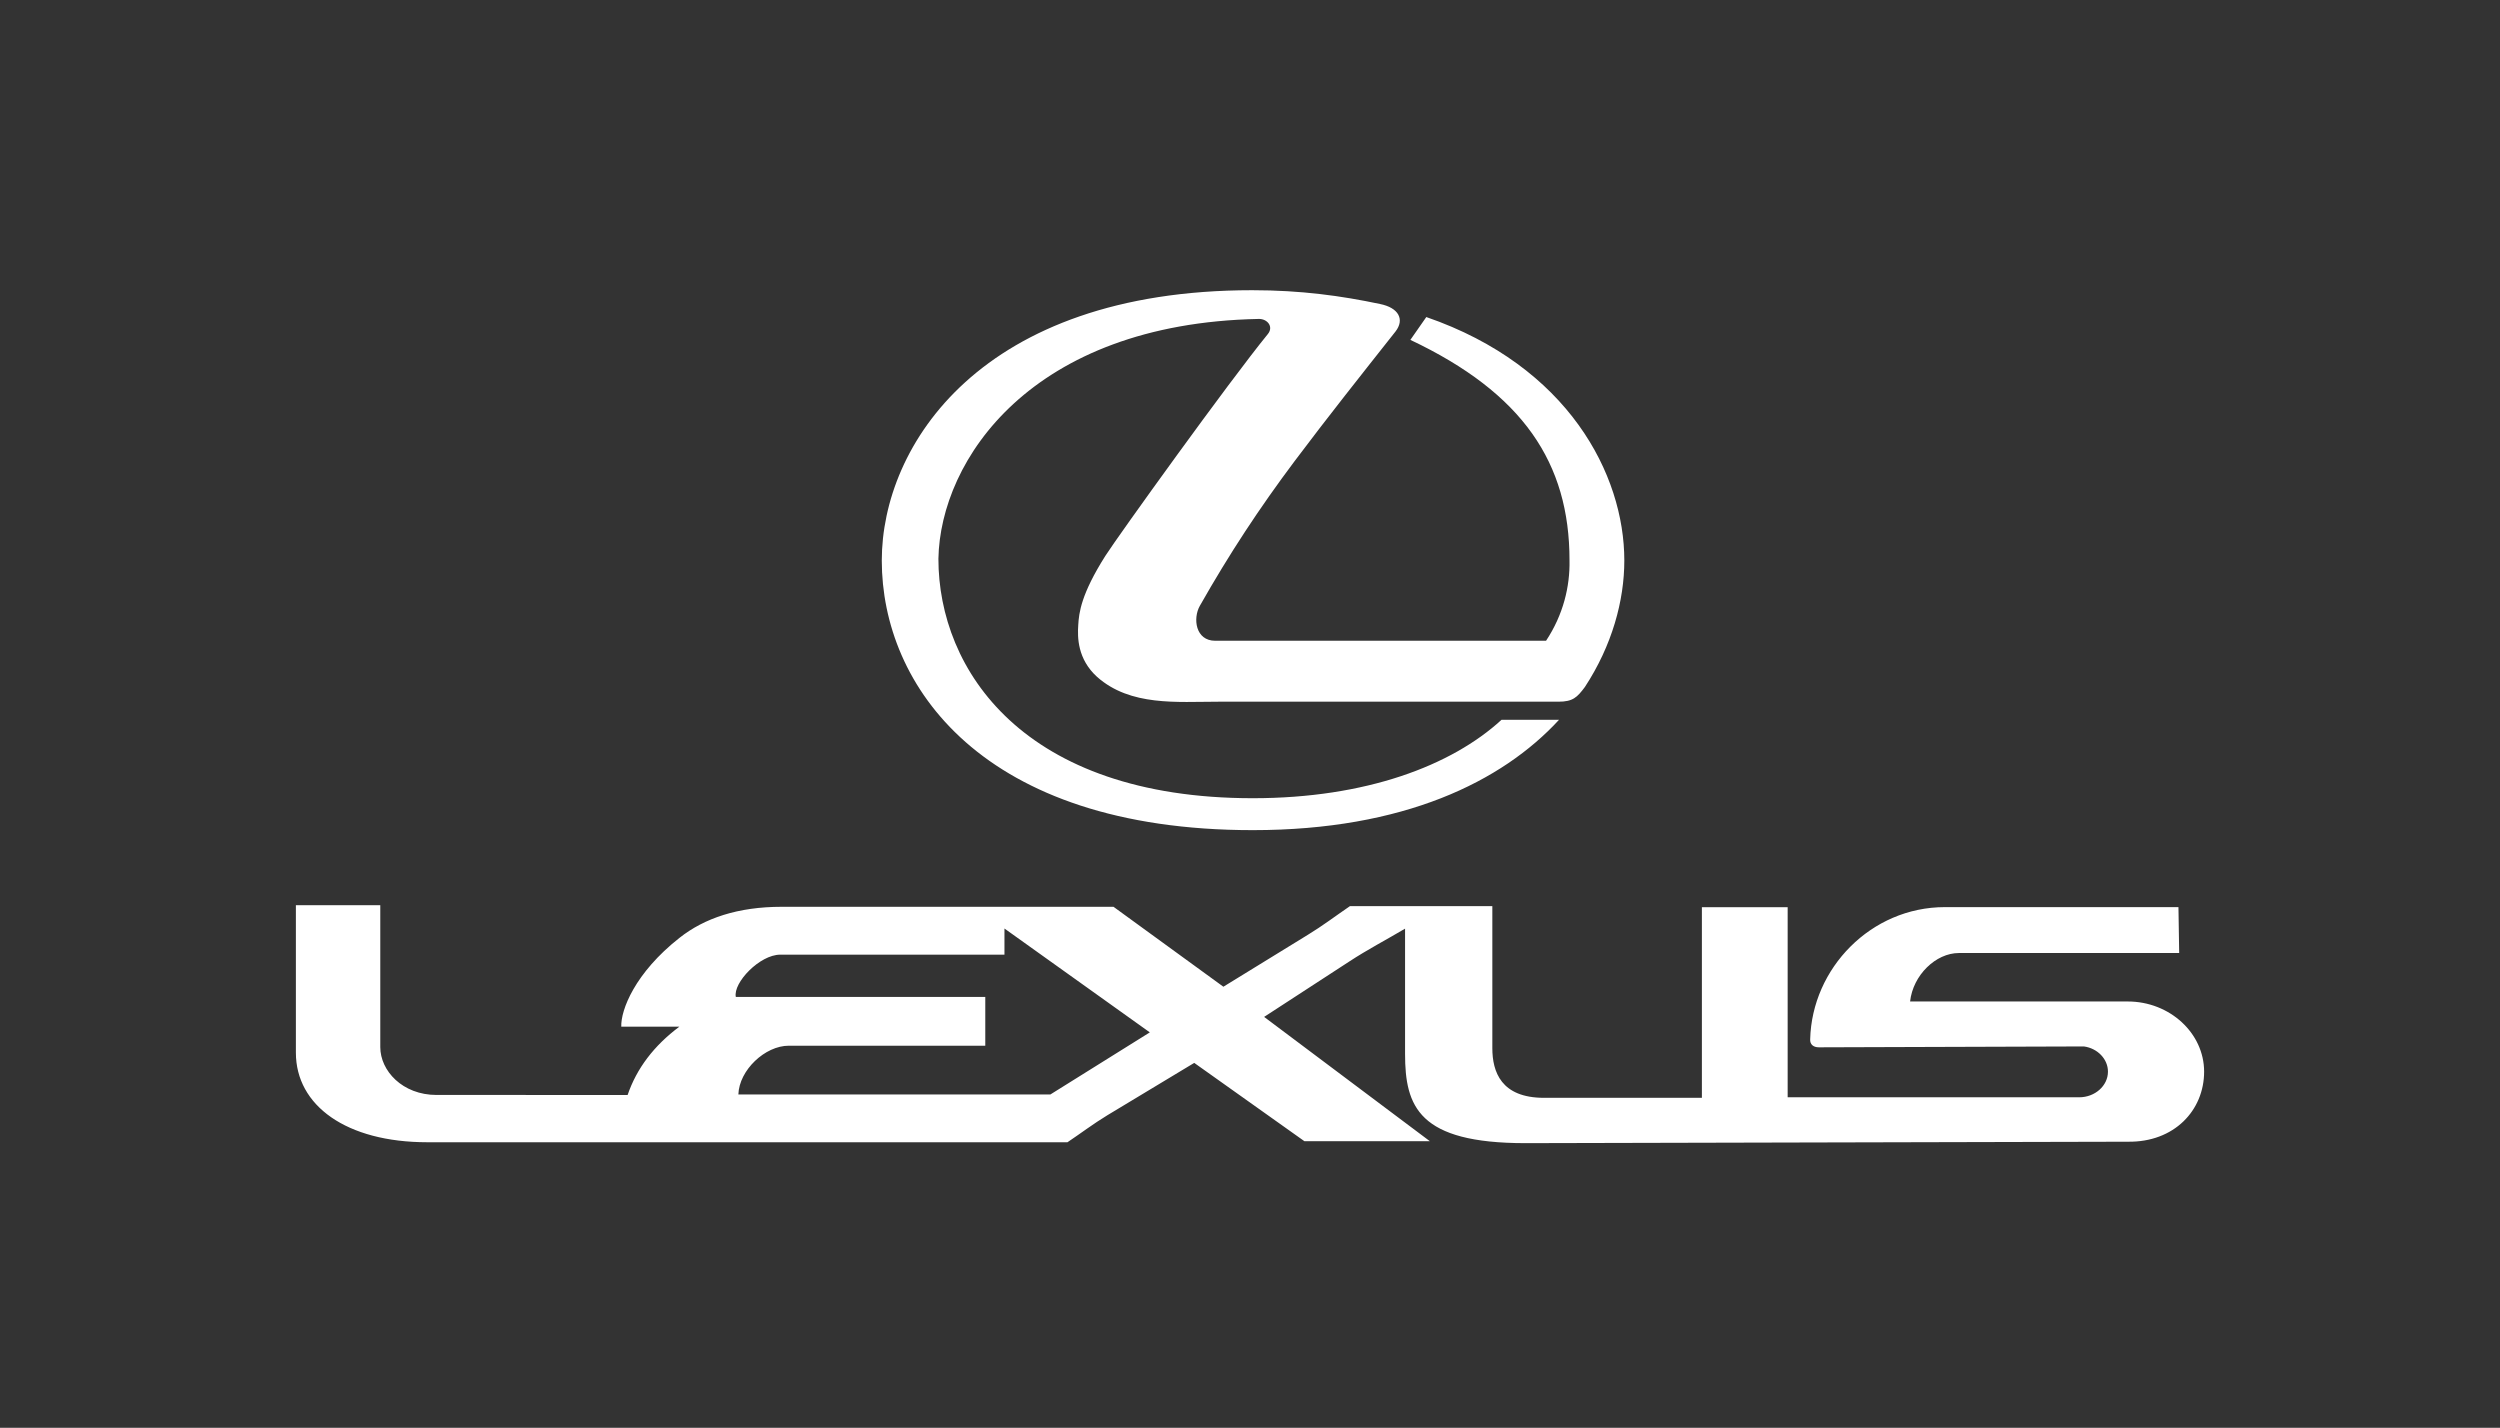 <?xml version="1.0" encoding="utf-8"?>
<!-- Generator: Adobe Illustrator 16.0.0, SVG Export Plug-In . SVG Version: 6.00 Build 0)  -->
<!DOCTYPE svg PUBLIC "-//W3C//DTD SVG 1.1//EN" "http://www.w3.org/Graphics/SVG/1.1/DTD/svg11.dtd">
<svg version="1.1" id="Layer_1" xmlns="http://www.w3.org/2000/svg" xmlns:xlink="http://www.w3.org/1999/xlink" x="0px" y="0px"
	 width="300px" height="171.333px" viewBox="0 0 300 171.333" enable-background="new 0 0 300 171.333" xml:space="preserve">
<rect x="0" y="0" width="300" height="171.333" fill="#333333" stroke="none"/>
<g>
	<path fill="#FFFFFF" d="M132.637,66.713c-2.906,4.593-3.164,6.814-3.248,8.306c-0.098,1.454-0.098,4.067,2.264,6.211
		c4.004,3.544,9.582,2.974,14.529,2.974h40.822c1.738,0,2.248-0.511,3.184-1.766c3.26-4.975,4.73-10.356,4.73-15.183
		c0-10.324-6.736-23.331-23.762-29.21l-1.912,2.741c13.496,6.385,19.096,14.749,19.096,26.447c0.066,3.133-0.744,6.53-2.814,9.659
		H145.83c-2.377,0-2.699-2.683-1.855-4.183c3.529-6.225,7.145-11.726,11.383-17.38c4.01-5.337,7.971-10.321,12.102-15.548
		c1.125-1.45,0.375-2.854-1.857-3.301c-4.637-0.98-9.482-1.655-15.342-1.655c-32.568,0-44.447,18.629-44.447,32.438
		c0,14.964,11.984,32.354,44.529,32.354c18.064,0,29.898-5.801,36.744-13.244h-6.9c-6,5.504-16.271,9.413-29.844,9.413
		c-27.566,0-37.734-15.438-37.734-28.731c0.215-11.854,11.117-28.235,38.426-28.782c1.031-0.032,1.83,0.917,1.113,1.806
		C147.479,45.803,134.162,64.323,132.637,66.713"/>
	<path fill="#FFFFFF" d="M255.332,120.178h-26.121c0.35-3.165,3.086-5.815,5.857-5.815h26.434l-0.088-5.509h-28.029
		c-8.863,0-15.953,7.333-16.164,15.866c-0.033,0.598,0.367,0.958,1.047,0.958l31.799-0.105c1.637,0.219,2.887,1.515,2.887,3.024
		c0,1.71-1.572,3.078-3.449,3.078h-34.986v-22.809h-10.293v22.873h-18.939c-5.15,0-6.207-3.115-6.207-5.966v-17.039h-17.084
		c-1.693,1.154-3.33,2.398-5.063,3.448l-10.127,6.225l-13.184-9.591h-20.492H93.791c-5.234,0-9.26,1.364-12.242,3.718
		c-5.367,4.218-7.066,8.674-6.996,10.666h6.973c-3.061,2.285-5.129,5.021-6.211,8.196H52.398c-4.119,0-6.764-2.914-6.764-5.746
		v-17.029H35.506v17.694c0,6.357,6.057,10.755,15.783,10.755h61.84h14.967c1.604-1.073,3.109-2.222,4.777-3.233l10.436-6.29
		l13.223,9.399h15.053l-19.889-14.918l10.221-6.649c2.176-1.427,4.459-2.618,6.691-3.94v15.023c0,6.329,1.623,10.717,14.43,10.717
		l72.295-0.173c5.574,0.087,9.162-3.763,9.162-8.409C264.494,123.981,260.377,120.178,255.332,120.178 M126.051,131.333h-12.922
		H88.605c0.094-2.92,3.207-5.848,6.047-5.848h18.477h5.105v-5.854h-5.105H88.297c-0.34-1.711,2.877-5.072,5.33-5.072h19.502h7.406
		v-3.138l17.443,12.464L126.051,131.333z"/>
</g>
</svg>
